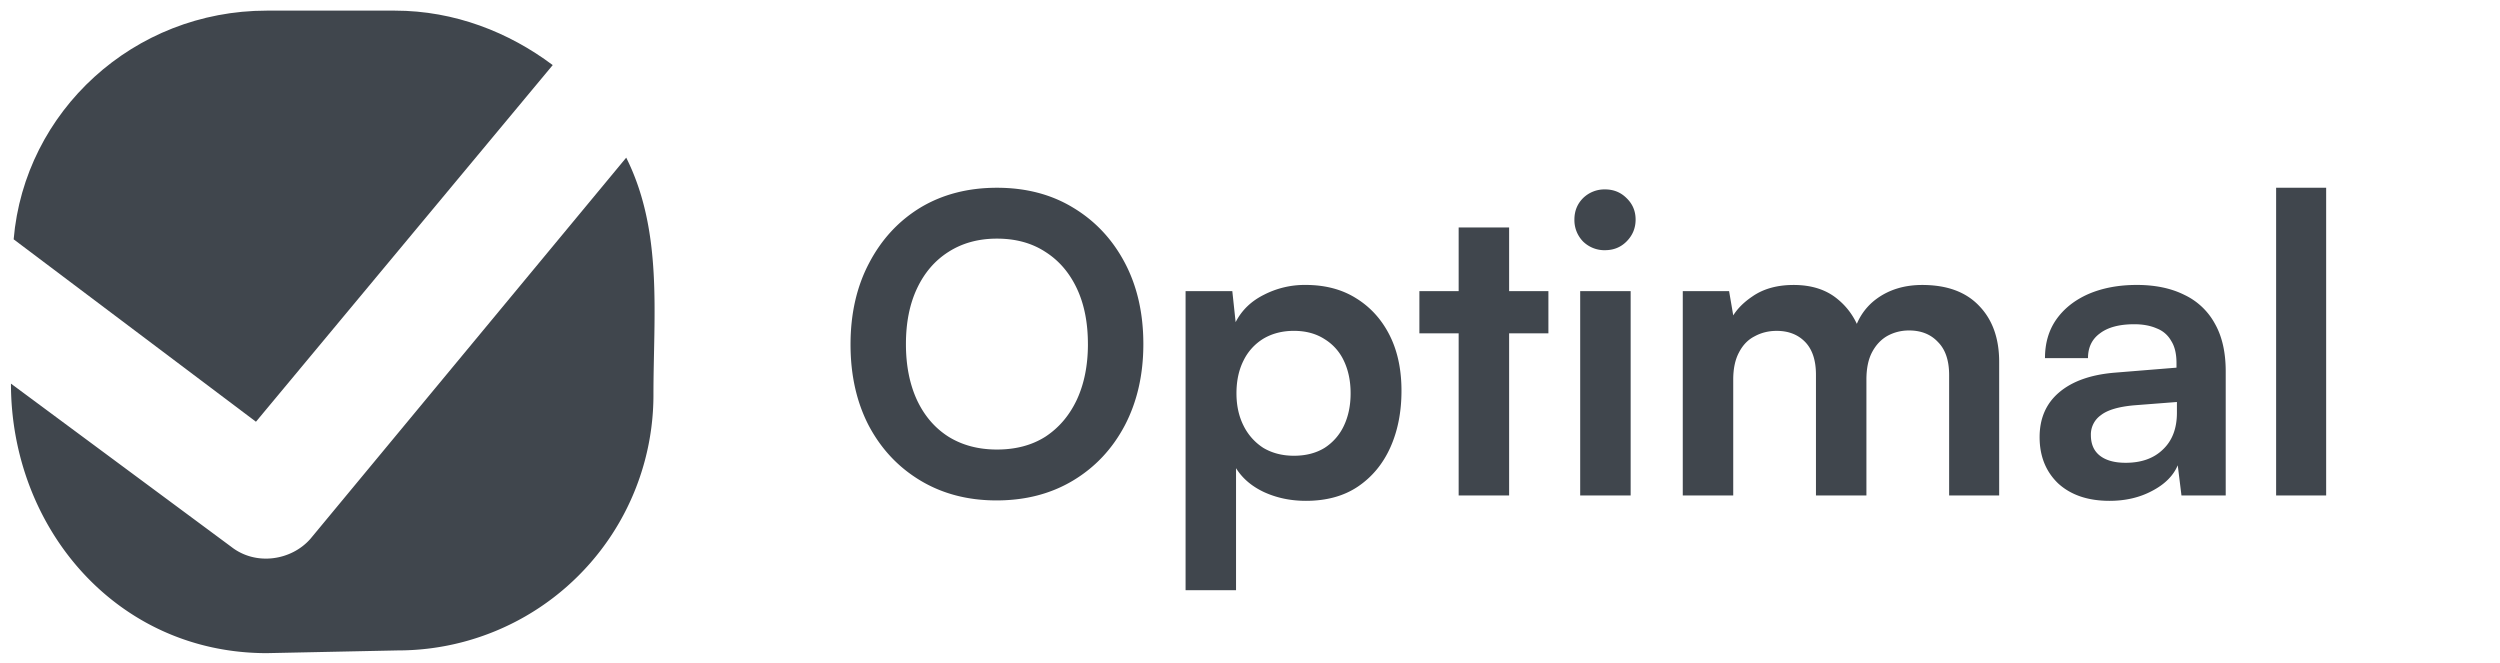 <svg xmlns="http://www.w3.org/2000/svg" width="147" height="39" fill="none"><path fill="#40464D" fill-rule="evenodd" d="M23.215.625c3.522 0 6.724 1.28 9.285 3.202L15.05 24.798.803 14.072C1.443 6.548 7.847.625 15.69.625" clip-rule="evenodd"></path><path fill="#40464D" fill-rule="evenodd" d="M15.69 38.405C6.857 38.405.644 31.047.644 22.557l12.967 9.605c1.44 1.12 3.521.8 4.642-.48L36.822 9.27c2.168 4.335 1.601 9.23 1.601 13.927a15.03 15.03 0 0 1-15.048 15.048" clip-rule="evenodd"></path><g clip-path="url(#a)"><path fill="#40464D" d="M67.229 20.232c0 1.8-.365 3.397-1.095 4.79-.73 1.379-1.743 2.457-3.04 3.235s-2.796 1.168-4.499 1.168c-1.686 0-3.177-.39-4.474-1.168-1.297-.778-2.31-1.856-3.04-3.234-.714-1.378-1.07-2.967-1.07-4.767 0-1.815.365-3.412 1.094-4.79.73-1.395 1.735-2.48 3.016-3.26 1.297-.777 2.796-1.166 4.499-1.166 1.702 0 3.194.389 4.474 1.167 1.297.778 2.31 1.856 3.04 3.234s1.095 2.975 1.095 4.791zm-3.26 0c0-1.264-.218-2.359-.656-3.283-.438-.924-1.054-1.637-1.848-2.14-.794-.519-1.743-.778-2.845-.778-1.087 0-2.035.26-2.846.778-.794.503-1.41 1.216-1.848 2.14-.438.924-.657 2.018-.657 3.283 0 1.265.22 2.367.657 3.308.438.924 1.054 1.637 1.848 2.14.811.502 1.76.753 2.846.753 1.102 0 2.05-.25 2.845-.753.794-.52 1.41-1.24 1.848-2.165.438-.94.657-2.035.657-3.283zm5.743 14.47V17.119h2.748l.195 1.824c.357-.697.908-1.232 1.654-1.605a5.23 5.23 0 0 1 2.456-.584c1.15 0 2.14.26 2.967.779.843.518 1.5 1.24 1.97 2.164.47.924.705 2.019.705 3.283 0 1.248-.22 2.36-.657 3.332-.438.973-1.078 1.743-1.921 2.31-.827.551-1.84.827-3.04.827-.892 0-1.71-.17-2.456-.51-.73-.341-1.28-.811-1.654-1.411v7.174h-2.967zm2.992-11.576c0 .713.137 1.346.413 1.897a3.27 3.27 0 0 0 1.167 1.313c.52.308 1.119.462 1.8.462.697 0 1.297-.154 1.8-.462a3.101 3.101 0 0 0 1.142-1.313c.26-.551.39-1.184.39-1.897 0-.713-.13-1.346-.39-1.897a2.951 2.951 0 0 0-1.142-1.289c-.503-.324-1.103-.486-1.8-.486-.681 0-1.28.154-1.8.462a3.102 3.102 0 0 0-1.167 1.289c-.276.551-.413 1.192-.413 1.921zm10.755-6.007h7.587v2.48H83.46v-2.48zm5.277 12.014h-2.967V13.374h2.967v15.759zm4.179 0V17.119h2.967v12.014h-2.967zm1.46-14.421a1.8 1.8 0 0 1-1.29-.511 1.8 1.8 0 0 1-.51-1.289c0-.503.17-.924.51-1.264a1.8 1.8 0 0 1 1.29-.511c.502 0 .923.17 1.264.51.356.341.535.762.535 1.265 0 .503-.179.932-.535 1.289-.34.34-.762.51-1.265.51zm7.539 14.42h-2.967V17.12h2.724l.365 2.14-.341-.291c.243-.584.689-1.095 1.338-1.533.648-.453 1.459-.68 2.432-.68 1.054 0 1.913.275 2.578.826.68.552 1.151 1.281 1.41 2.189h-.486a3.497 3.497 0 0 1 1.361-2.189c.746-.55 1.646-.826 2.7-.826 1.459 0 2.578.413 3.356 1.24.778.81 1.167 1.905 1.167 3.283v7.855h-2.942v-7.077c0-.86-.219-1.508-.657-1.946-.422-.453-.989-.68-1.702-.68-.454 0-.876.105-1.265.316-.373.21-.673.527-.9.948-.227.422-.34.965-.34 1.63v6.809h-2.967v-7.101c0-.843-.211-1.484-.632-1.922-.422-.437-.981-.656-1.678-.656-.471 0-.9.105-1.289.316-.389.195-.697.51-.924.948-.227.422-.341.957-.341 1.605v6.81zm22.125.317c-1.265 0-2.27-.34-3.016-1.021-.729-.698-1.094-1.605-1.094-2.724 0-1.103.381-1.978 1.143-2.627.778-.664 1.88-1.053 3.307-1.167l3.599-.292v-.267c0-.552-.105-.99-.316-1.313a1.635 1.635 0 0 0-.851-.73c-.373-.162-.811-.243-1.313-.243-.876 0-1.549.178-2.019.535-.47.34-.705.827-.705 1.459h-2.529c0-.876.219-1.63.657-2.262.453-.648 1.086-1.15 1.896-1.508.827-.356 1.776-.535 2.846-.535 1.086 0 2.018.195 2.796.584a3.97 3.97 0 0 1 1.8 1.703c.421.745.632 1.677.632 2.796v7.296h-2.602l-.219-1.775c-.259.616-.762 1.118-1.508 1.507-.729.39-1.564.584-2.504.584zm.948-2.237c.924 0 1.654-.26 2.189-.779.551-.518.827-1.24.827-2.164v-.632l-2.505.194c-.924.081-1.581.276-1.97.584a1.387 1.387 0 0 0-.584 1.167c0 .535.179.94.535 1.216.357.276.86.414 1.508.414zm11.791 1.92h-2.942V11.04h2.942v18.093z"></path></g><defs><clipPath id="a"><path fill="#fff" d="M49.822.625h96.516v37.998H49.822z"></path></clipPath></defs></svg>